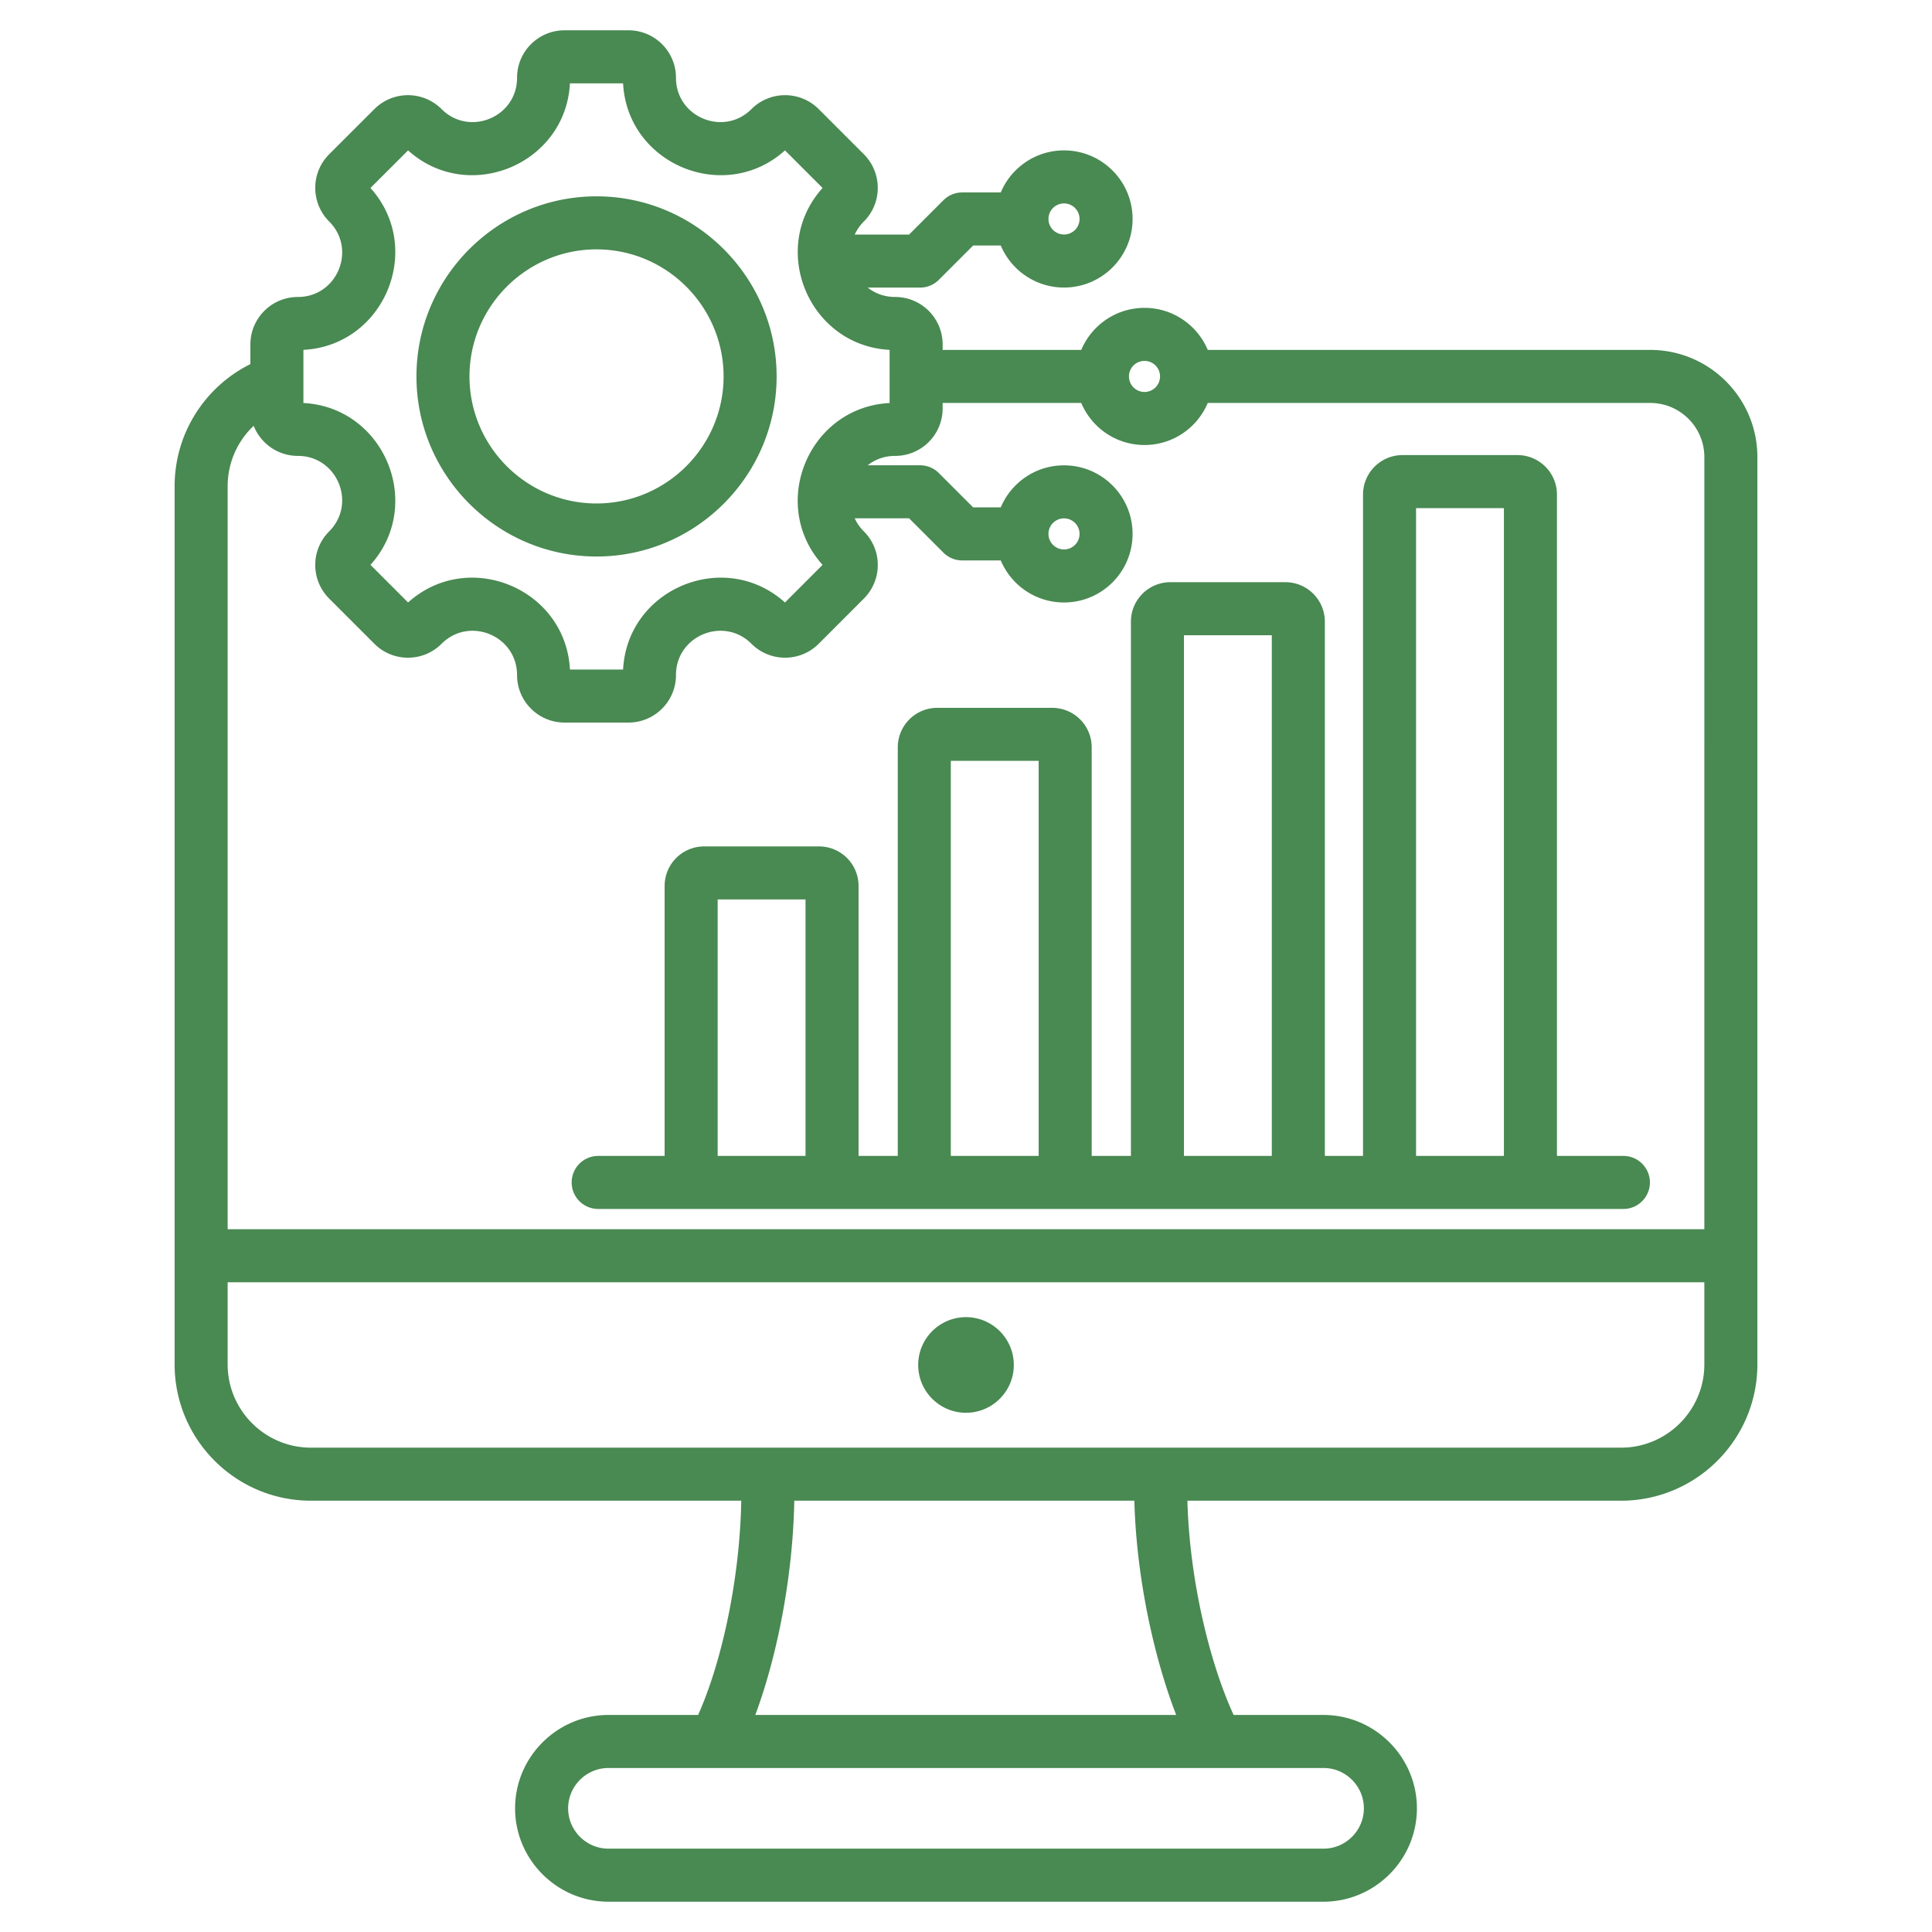 <svg xmlns="http://www.w3.org/2000/svg" version="1.1" xmlns:xlink="http://www.w3.org/1999/xlink" width="512" height="512" x="0" y="0" viewBox="0 0 510 510" style="enable-background:new 0 0 512 512" xml:space="preserve" fill-rule="evenodd" class=""><g><path d="M46.095 360.15V128.367c0-14.14 8.152-26.365 20-32.253v-5.18c0-6.924 5.616-12.54 12.541-12.54 10.391 0 15.599-12.584 8.254-19.929-4.892-4.892-4.892-12.85 0-17.742l11.938-11.928c4.896-4.896 12.837-4.896 17.732 0 7.345 7.344 19.929 2.13 19.929-8.254C136.489 13.594 142.105 8 149.03 8h16.87c6.925 0 12.541 5.594 12.541 12.541 0 10.384 12.584 15.598 19.929 8.254 4.892-4.892 12.85-4.892 17.742 0l11.928 11.928c4.892 4.892 4.892 12.85 0 17.742a11.815 11.815 0 0 0-2.417 3.454h14.355l9.067-9.067a6.997 6.997 0 0 1 4.949-2.05h10.183c2.739-6.519 9.186-11.102 16.696-11.102 9.99 0 18.101 8.111 18.101 18.102 0 9.99-8.111 18.101-18.101 18.101-7.51 0-13.957-4.583-16.696-11.101h-7.283l-9.067 9.066a7 7 0 0 1-4.95 2.051h-13.812c1.918 1.527 4.379 2.475 7.229 2.475 6.947 0 12.541 5.616 12.541 12.54v1.436h36.59c2.739-6.519 9.186-11.102 16.696-11.102 7.509 0 13.956 4.583 16.696 11.102H435.61c15.621 0 28.295 12.674 28.295 28.294V360.15c0 19.864-16.134 35.997-35.997 35.997H313.442c.57 20.699 5.752 42.504 12.204 56.561h23.737c13.555 0 24.646 11.091 24.646 24.646S362.938 502 349.383 502H160.617c-13.555 0-24.646-11.091-24.646-24.646s11.091-24.646 24.646-24.646h23.668c6.282-14.068 11.014-35.87 11.389-56.561H82.092c-19.863 0-35.997-16.133-35.997-35.997zm34-267.794v14.028c21.392 1.122 32.026 26.814 17.701 42.73l9.925 9.925c15.915-14.325 41.607-3.691 42.73 17.7h14.028c1.123-21.393 26.82-32.027 42.735-17.696l9.92-9.929c-14.339-15.927-3.704-41.609 17.701-42.73V92.356c-21.382-1.124-32.028-26.821-17.696-42.735l-9.925-9.925C191.3 54.027 165.602 43.381 164.479 22h-14.028c-1.123 21.379-26.815 32.025-42.73 17.7l-9.929 9.921c14.331 15.915 3.697 41.612-17.697 42.735zm124.913 7.009c0 26.188-21.362 47.538-47.538 47.538-26.188 0-47.538-21.35-47.538-47.538 0-26.177 21.35-47.538 47.538-47.538 26.176 0 47.538 21.361 47.538 47.538zm-14 0c0-18.468-15.071-33.538-33.538-33.538-18.476 0-33.538 15.07-33.538 33.538 0 18.475 15.062 33.538 33.538 33.538 18.467 0 33.538-15.063 33.538-33.538zm108.433 296.782h-89.77c-.356 20.104-4.552 41.172-10.296 56.561h111.11c-5.95-15.396-10.517-36.463-11.044-56.561zm-138.824 70.561c-5.855 0-10.646 4.791-10.646 10.646S154.762 488 160.617 488h188.766c5.855 0 10.646-4.791 10.646-10.646s-4.791-10.646-10.646-10.646zM60.095 338.487v21.663c0 12.138 9.859 21.997 21.997 21.997h345.816c12.138 0 21.997-9.859 21.997-21.997v-21.663zM255 372.936c-6.965 0-12.619-5.654-12.619-12.619 0-6.964 5.654-12.619 12.619-12.619s12.619 5.655 12.619 12.619c0 6.965-5.654 12.619-12.619 12.619zm21.771-231.998a4.104 4.104 0 0 0 4.102 4.101 4.103 4.103 0 0 0 4.101-4.101 4.103 4.103 0 0 0-4.101-4.101 4.103 4.103 0 0 0-4.102 4.101zm21.248-41.568a4.104 4.104 0 0 0 4.102 4.101 4.103 4.103 0 0 0 4.101-4.101 4.104 4.104 0 0 0-4.101-4.102 4.104 4.104 0 0 0-4.102 4.102zm-21.248-41.568a4.104 4.104 0 0 0 4.102 4.101 4.103 4.103 0 0 0 4.101-4.101 4.104 4.104 0 0 0-4.101-4.102 4.104 4.104 0 0 0-4.102 4.102zM66.963 112.398a21.933 21.933 0 0 0-6.868 15.969v196.12h389.81V120.664c0-7.891-6.403-14.294-14.295-14.294H318.817c-2.74 6.518-9.187 11.101-16.696 11.101-7.51 0-13.957-4.583-16.696-11.101h-36.59v1.435c0 6.925-5.594 12.541-12.541 12.541-2.854 0-5.317.948-7.237 2.475h13.82c1.857 0 3.637.737 4.95 2.05l9.067 9.067h7.283c2.739-6.519 9.186-11.101 16.696-11.101 9.99 0 18.101 8.11 18.101 18.101 0 9.99-8.111 18.101-18.101 18.101-7.51 0-13.957-4.582-16.696-11.101h-10.183a7 7 0 0 1-4.949-2.05l-9.067-9.067h-14.357a11.868 11.868 0 0 0 2.419 3.454c4.896 4.895 4.896 12.836.002 17.73l-11.93 11.94c-4.892 4.892-12.85 4.892-17.742 0-7.345-7.345-19.929-2.137-19.929 8.254 0 6.924-5.616 12.54-12.541 12.54h-16.87c-6.925 0-12.541-5.616-12.541-12.54 0-10.391-12.584-15.599-19.929-8.254-4.895 4.895-12.836 4.895-17.732 0L86.89 158.007c-4.896-4.896-4.896-12.837 0-17.732 7.345-7.345 2.137-19.929-8.254-19.929-5.304 0-9.84-3.295-11.673-7.948zm344.034 192.736h17.538c3.863 0 7 3.137 7 7s-3.137 7-7 7H157.909c-3.864 0-7-3.137-7-7s3.136-7 7-7h17.537v-71.275a10.426 10.426 0 0 1 10.426-10.425h30.341a10.426 10.426 0 0 1 10.425 10.425v71.275h10.352V197.277a10.426 10.426 0 0 1 10.426-10.426h30.341a10.428 10.428 0 0 1 10.425 10.426v107.857h10.352V164.109c0-5.758 4.668-10.426 10.425-10.426H339.3c5.758 0 10.426 4.668 10.426 10.426v141.025h10.079V130.56c0-5.758 4.668-10.426 10.426-10.426h30.341c5.757 0 10.425 4.668 10.425 10.426zm-37.192 0h23.192v-171h-23.192zm-122.815 0h23.192V200.851H250.99zm-61.544 0h23.192v-67.7h-23.192zm123.088 0h23.192V167.683h-23.192z" fill="#498952" opacity="1" data-original="#000000"></path></g></svg>